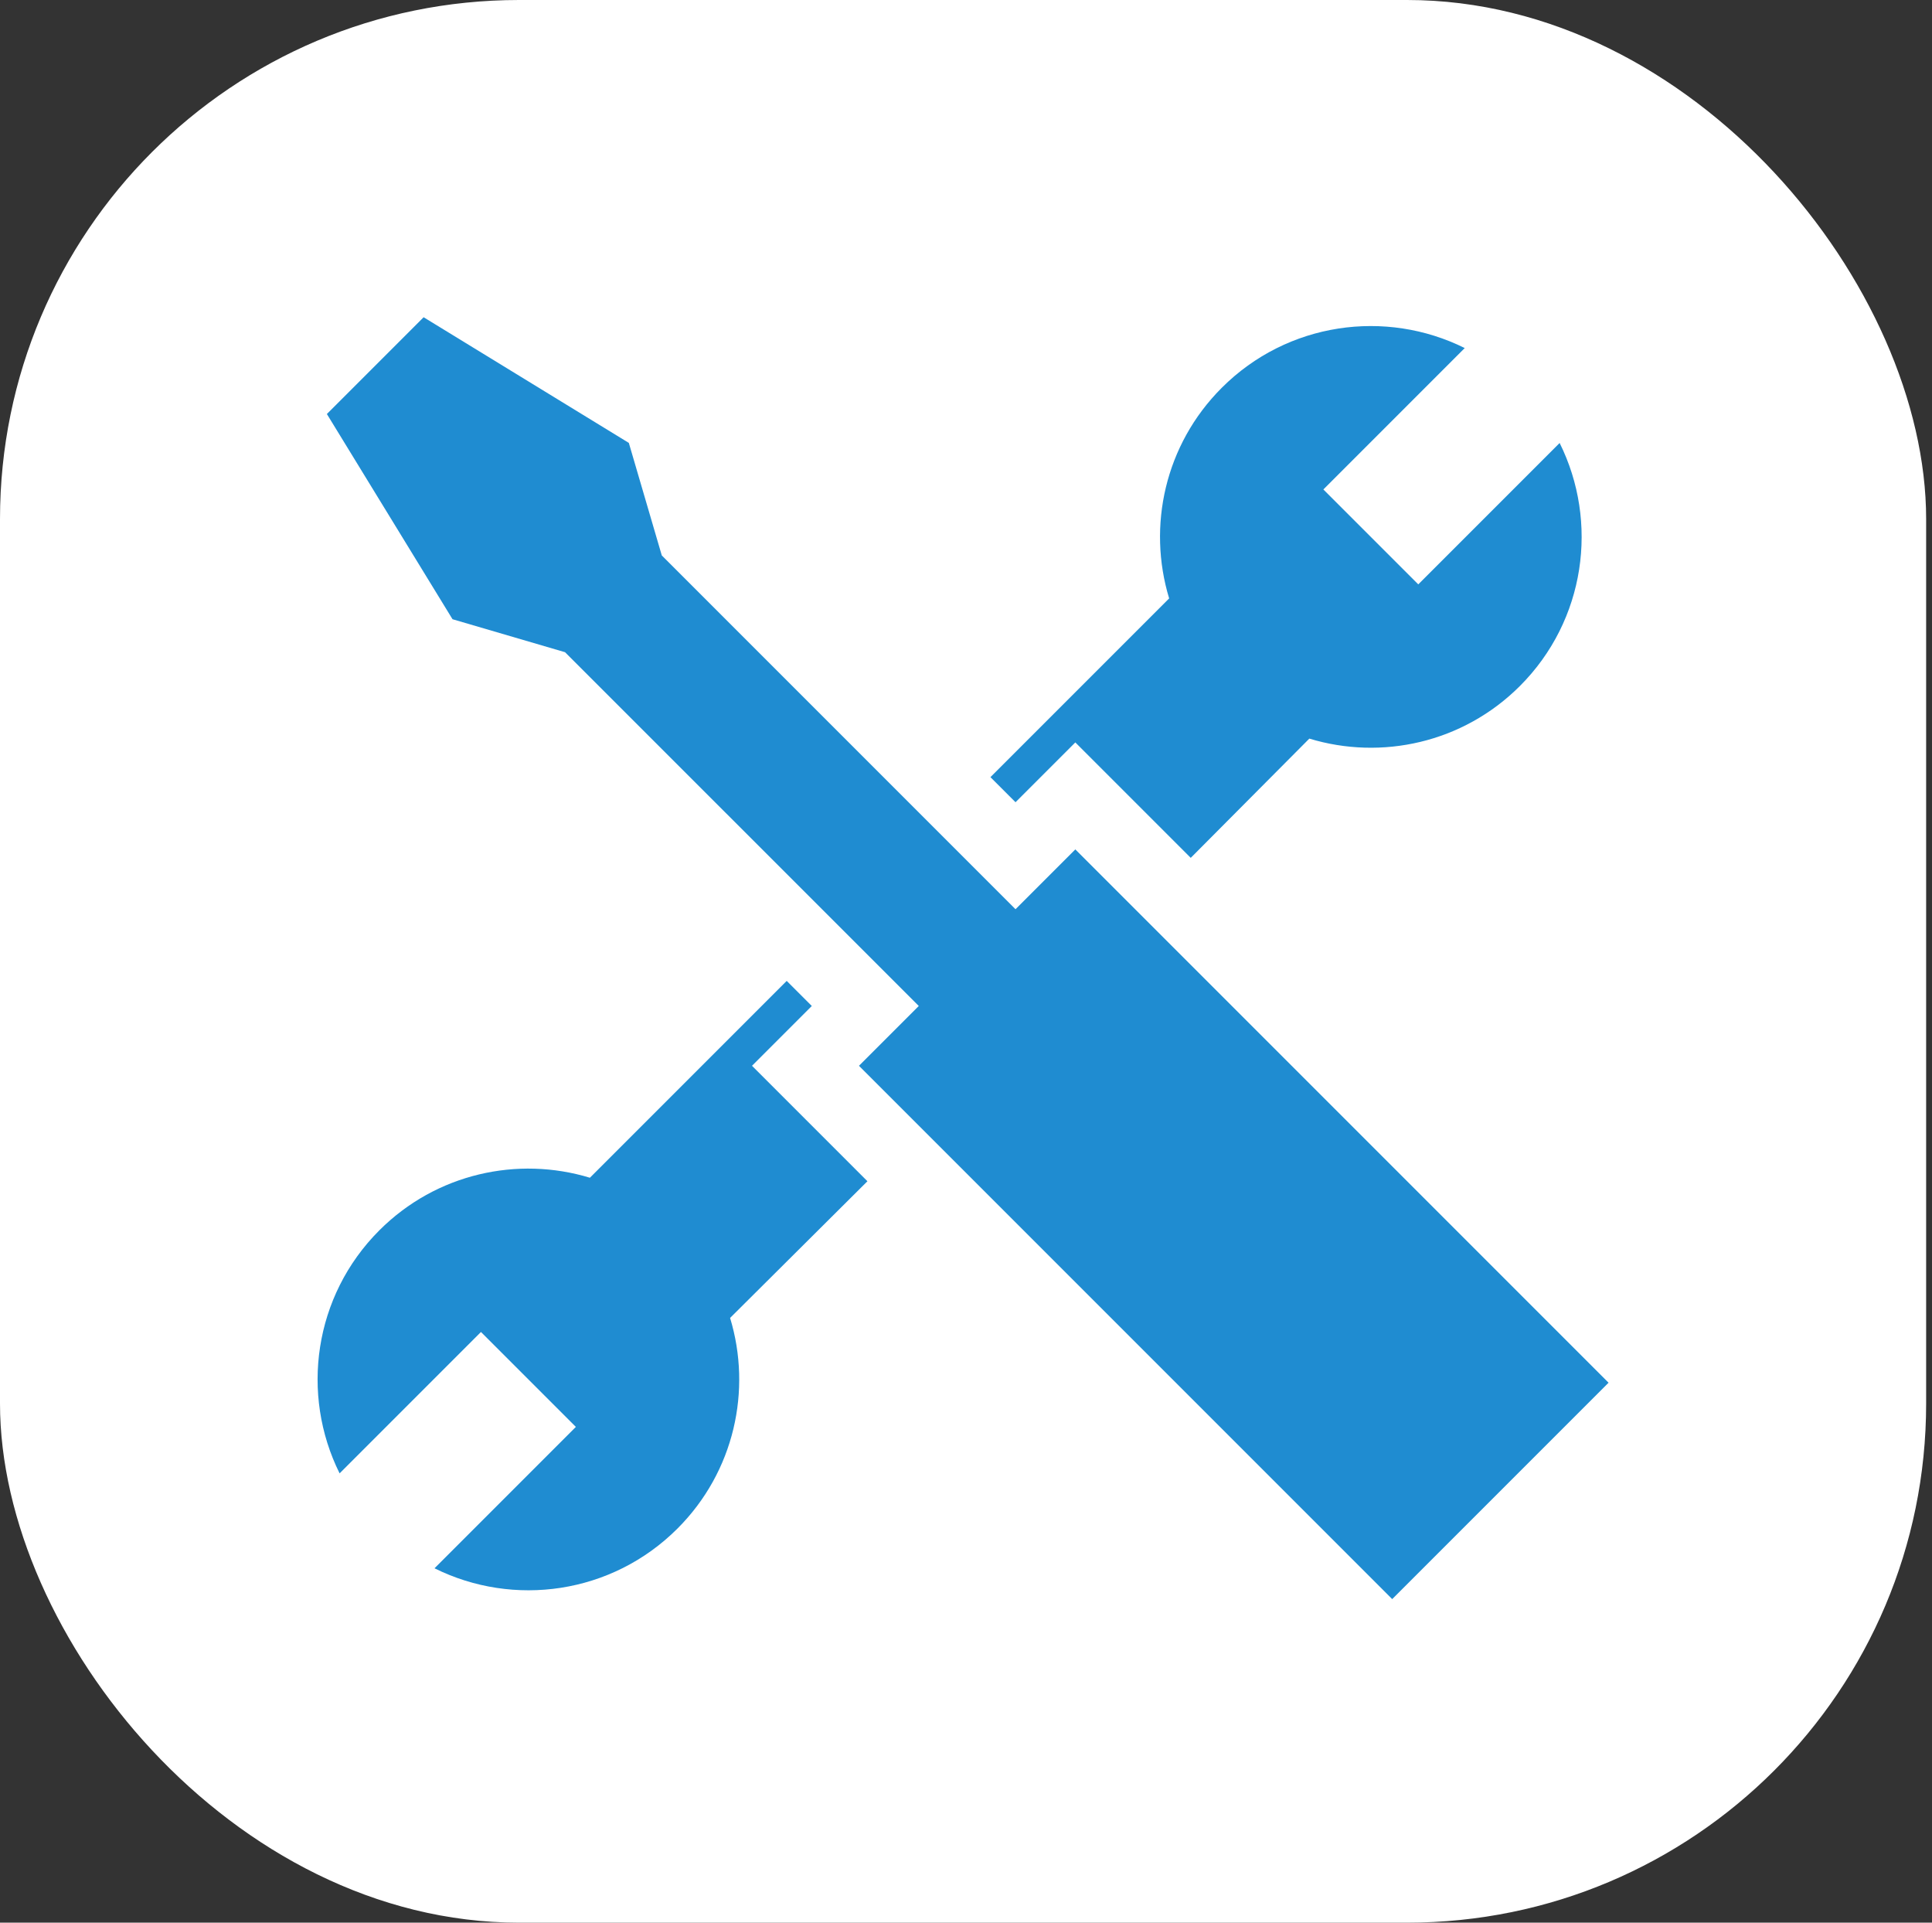 <svg xmlns="http://www.w3.org/2000/svg" width="201" height="200" viewBox="0 0 201 200" fill="none"><rect x="0" y="0" width="201" height="200" fill="#333333" stroke="none"/><rect width="200.391" height="200" rx="54" fill="white"></rect><path d="M111.874 88.358L105.652 94.58L68.851 57.778L65.422 46.072L44.072 33L34.007 43.066L47.08 64.414L58.785 67.844L95.587 104.645L89.364 110.867L144.84 166.343L167.35 143.834L111.874 88.358Z" fill="#1F8CD1"></path><path d="M83.8 116.431L78.236 110.867L83.8 105.302L84.457 104.645L81.847 102.035L61.372 122.511C53.873 120.232 45.395 122.054 39.465 127.983C32.626 134.823 31.248 145.055 35.331 153.262L50.038 138.556L59.912 148.43L45.206 163.137C53.412 167.219 63.645 165.842 70.485 159.002C76.414 153.072 78.236 144.594 75.957 137.095L90.245 122.876L83.8 116.431ZM105.652 83.45L106.309 82.793L111.874 77.229L123.881 89.236L136.22 76.832C143.718 79.111 152.198 77.289 158.127 71.36C164.966 64.52 166.343 54.288 162.261 46.081L147.554 60.788L137.68 50.914L152.386 36.206C144.179 32.124 133.947 33.501 127.107 40.341C121.178 46.271 119.356 54.748 121.635 62.248L103.042 80.841L105.652 83.45Z" fill="#1F8CD1"></path></svg>